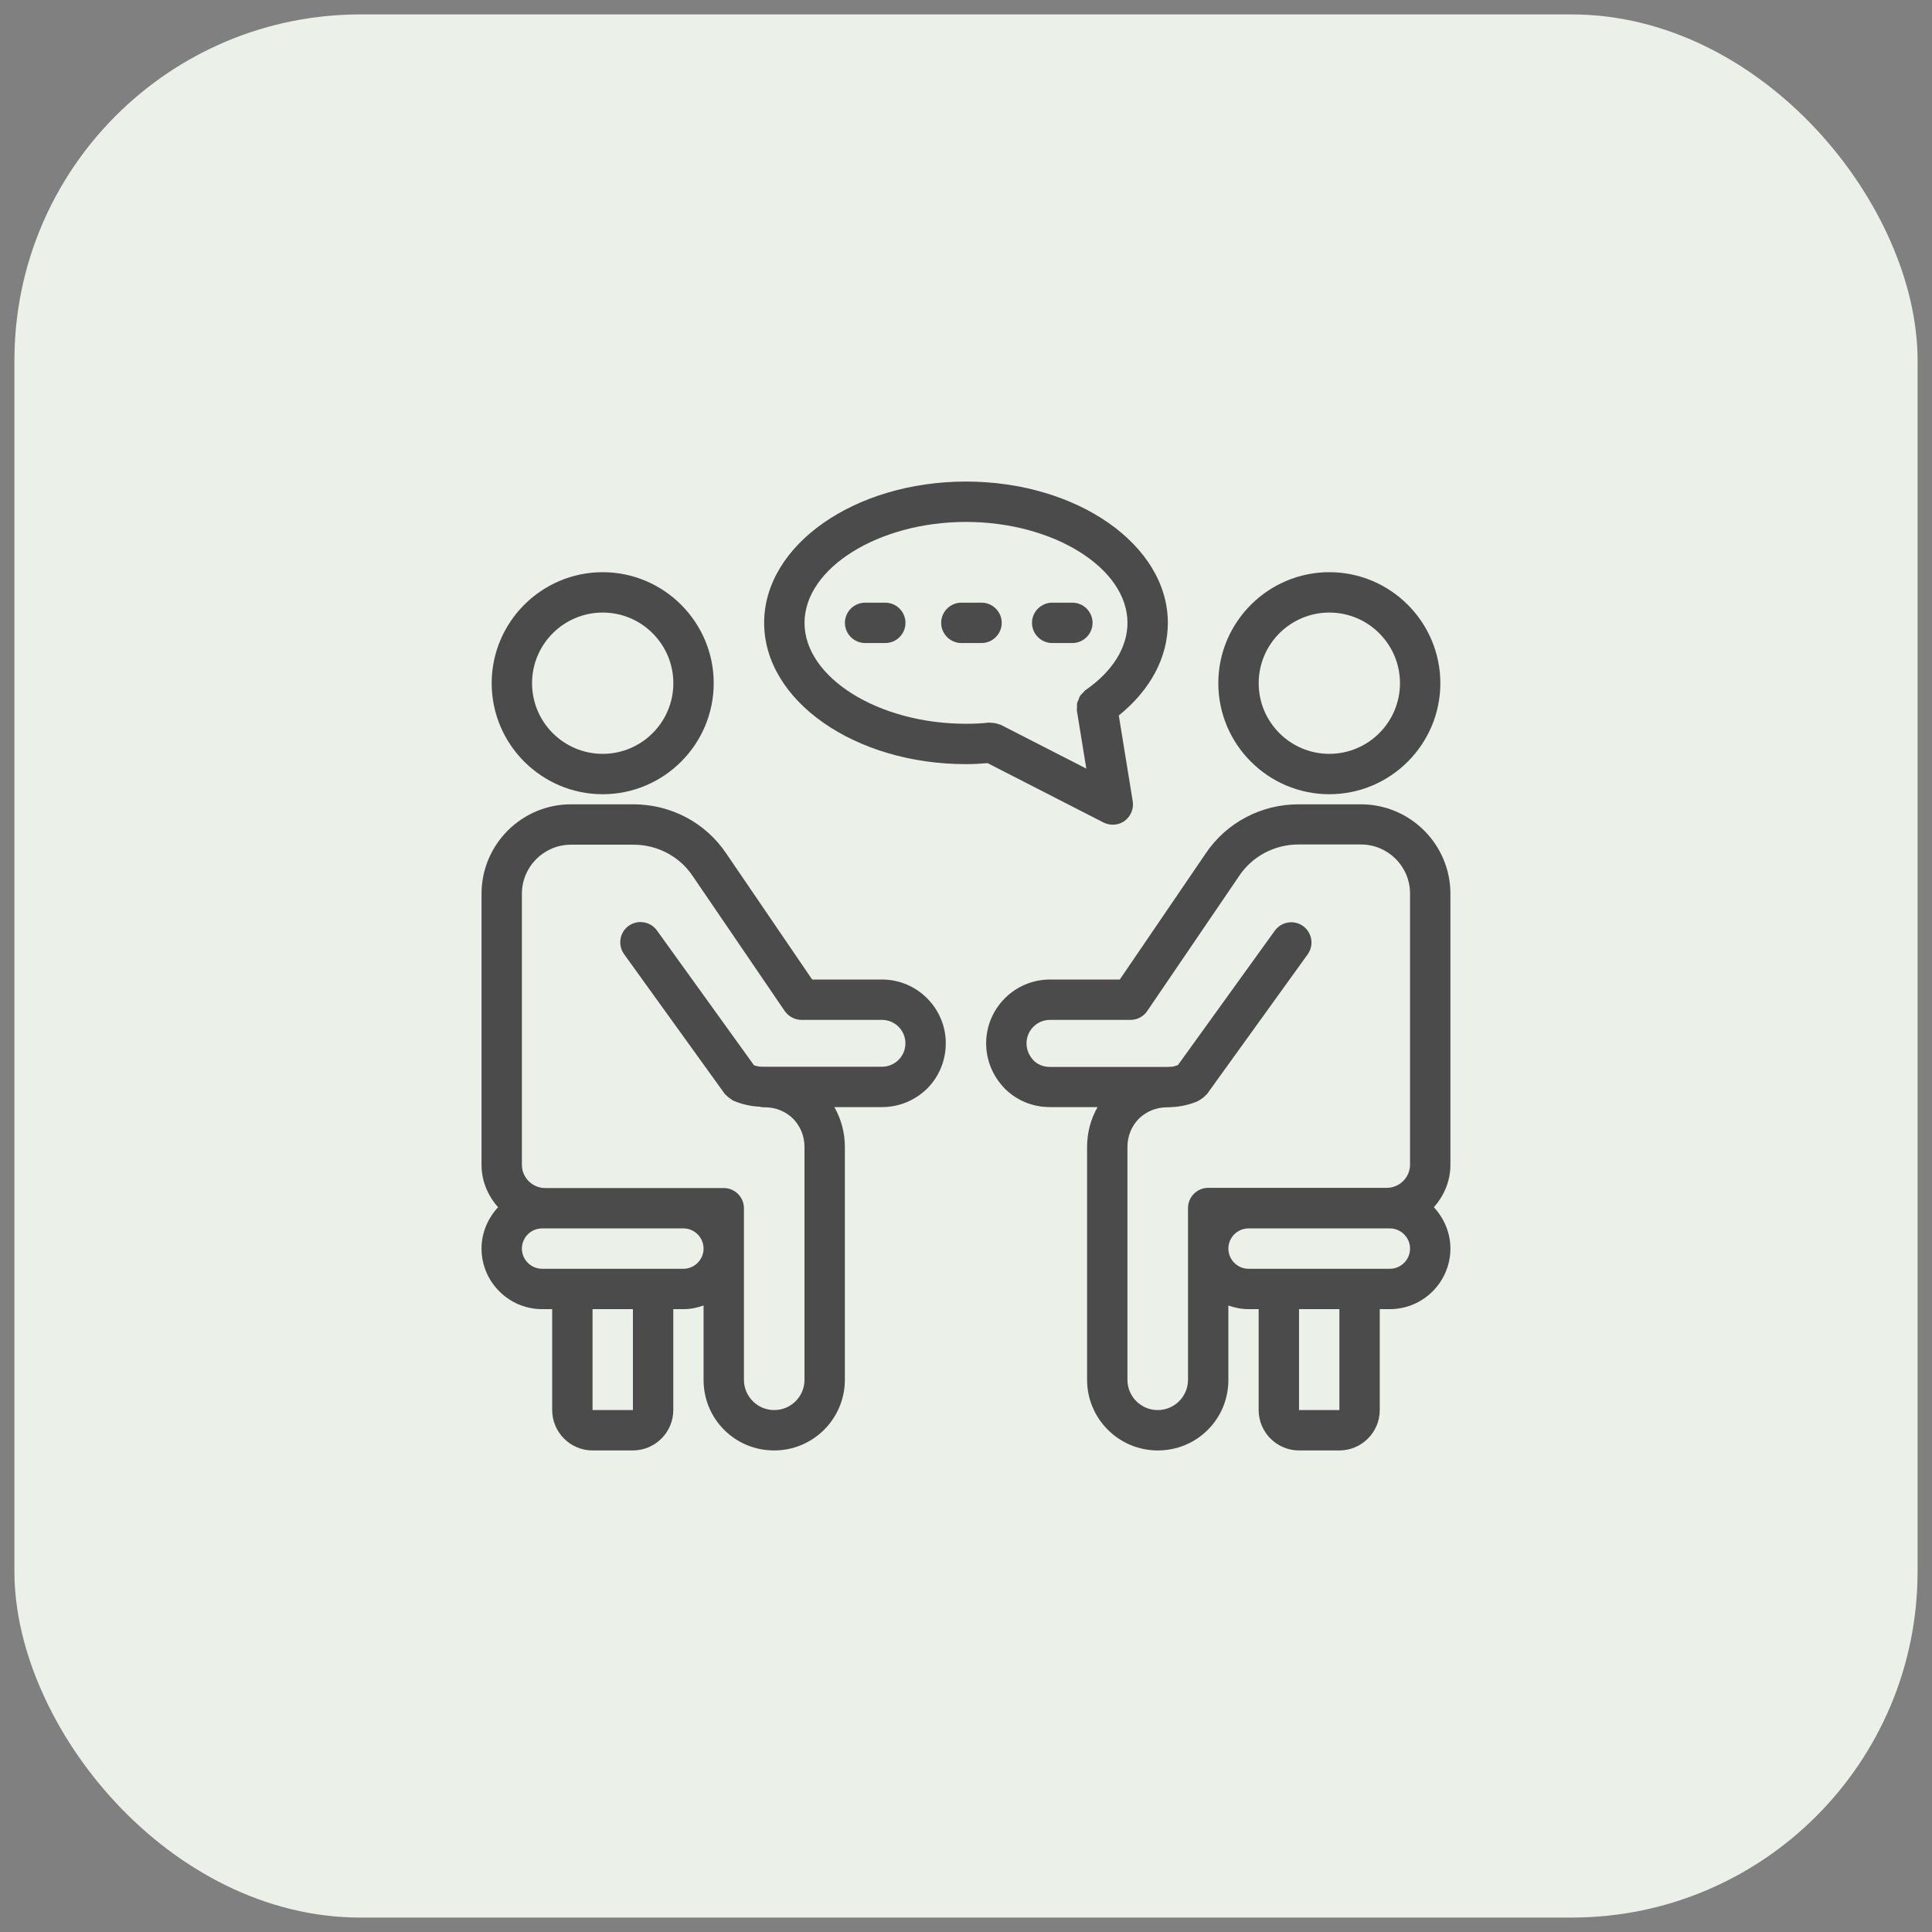 <svg width="67" height="67" viewBox="0 0 67 67" fill="none" xmlns="http://www.w3.org/2000/svg">
<rect x="0" y="0" width="67" height="67" fill="#808080" stroke="none"/>
<rect x="0.5" y="0.5" width="66" height="66" rx="12" fill="#EBF1E8"/>
<path d="M47.198 27.893H45.028C43.733 27.893 42.529 28.53 41.815 29.594L38.833 33.969H36.411C35.193 33.969 34.199 34.963 34.199 36.181C34.199 36.762 34.423 37.315 34.843 37.749C35.263 38.169 35.816 38.393 36.411 38.393H38.063C37.825 38.806 37.699 39.282 37.699 39.772V47.85C37.699 49.201 38.798 50.3 40.149 50.3C40.807 50.3 41.423 50.048 41.885 49.586C42.347 49.124 42.599 48.508 42.599 47.85V45.274C42.816 45.351 43.054 45.4 43.299 45.4H43.649V48.9C43.649 49.67 44.279 50.3 45.049 50.3H46.449C47.219 50.3 47.849 49.67 47.849 48.9V45.4H48.199C49.354 45.4 50.299 44.455 50.299 43.3C50.299 42.747 50.075 42.243 49.725 41.865C50.075 41.473 50.299 40.962 50.299 40.395V30.994C50.299 29.286 48.906 27.893 47.198 27.893ZM41.199 47.85C41.199 48.13 41.087 48.396 40.891 48.592C40.695 48.788 40.429 48.9 40.149 48.9C39.568 48.9 39.099 48.431 39.099 47.85V39.772C39.099 39.401 39.239 39.058 39.491 38.799C39.757 38.54 40.1 38.4 40.471 38.4C40.527 38.4 40.583 38.4 40.639 38.393C40.947 38.379 41.255 38.309 41.549 38.183C41.556 38.176 41.563 38.169 41.57 38.169C41.598 38.155 41.619 38.134 41.647 38.12C41.71 38.078 41.766 38.036 41.815 37.98C41.822 37.966 41.836 37.966 41.85 37.952L45.35 33.094C45.574 32.779 45.504 32.345 45.189 32.114C44.874 31.89 44.44 31.96 44.209 32.275L40.849 36.937C40.779 36.958 40.709 36.986 40.646 36.993C40.604 36.993 40.555 36.993 40.506 37H36.404C36.187 37 35.977 36.916 35.837 36.769C35.683 36.601 35.599 36.398 35.599 36.181C35.599 35.733 35.963 35.369 36.411 35.369H39.204C39.435 35.369 39.652 35.257 39.785 35.061L42.977 30.371C43.432 29.692 44.202 29.286 45.028 29.286H47.198C48.136 29.286 48.899 30.049 48.899 30.987V40.388C48.899 40.829 48.535 41.193 48.094 41.193H43.299H41.899C41.514 41.193 41.199 41.508 41.199 41.893V47.85ZM46.449 48.9H45.049V45.4H46.449V48.9ZM48.199 44H47.149H44.349H43.299C42.914 44 42.599 43.685 42.599 43.3C42.599 42.915 42.914 42.6 43.299 42.6H48.094H48.199C48.584 42.6 48.899 42.915 48.899 43.3C48.899 43.685 48.584 44 48.199 44Z" fill="#4B4B4B"/>
<path d="M46.1 27.543C48.221 27.543 49.95 25.814 49.95 23.693C49.95 21.572 48.221 19.843 46.1 19.843C43.979 19.843 42.25 21.572 42.25 23.693C42.25 25.814 43.979 27.543 46.1 27.543ZM46.1 21.243C47.451 21.243 48.55 22.342 48.55 23.693C48.55 25.044 47.451 26.143 46.1 26.143C44.749 26.143 43.65 25.044 43.65 23.693C43.65 22.342 44.749 21.243 46.1 21.243Z" fill="#4B4B4B"/>
<path d="M20.901 27.543C23.022 27.543 24.751 25.814 24.751 23.693C24.751 21.572 23.022 19.843 20.901 19.843C18.78 19.843 17.051 21.572 17.051 23.693C17.051 25.814 18.78 27.543 20.901 27.543ZM20.901 21.243C22.252 21.243 23.351 22.342 23.351 23.693C23.351 25.044 22.252 26.143 20.901 26.143C19.55 26.143 18.451 25.044 18.451 23.693C18.451 22.342 19.55 21.243 20.901 21.243Z" fill="#4B4B4B"/>
<path d="M19.149 45.4V48.9C19.149 49.67 19.779 50.3 20.549 50.3H21.949C22.719 50.3 23.349 49.67 23.349 48.9V45.4H23.699C23.944 45.4 24.182 45.351 24.399 45.274V47.85C24.399 48.508 24.651 49.124 25.113 49.586C25.575 50.048 26.191 50.3 26.849 50.3C28.2 50.3 29.299 49.201 29.299 47.85V39.772C29.299 39.282 29.173 38.813 28.935 38.393H30.587C31.182 38.393 31.735 38.162 32.162 37.742C32.575 37.322 32.799 36.762 32.799 36.181C32.799 34.963 31.805 33.969 30.587 33.969H28.165L25.183 29.594C24.469 28.53 23.265 27.893 21.97 27.893H19.8C18.092 27.893 16.699 29.286 16.699 30.994V40.395C16.699 40.962 16.923 41.473 17.273 41.865C16.923 42.243 16.699 42.747 16.699 43.3C16.699 44.455 17.644 45.4 18.799 45.4H19.149ZM21.949 48.9H20.549V45.4H21.949V48.9ZM18.099 30.994C18.099 30.056 18.862 29.293 19.8 29.293H21.97C22.796 29.293 23.566 29.699 24.021 30.378L27.213 35.061C27.346 35.25 27.563 35.369 27.794 35.369H30.587C31.035 35.369 31.399 35.733 31.399 36.181C31.399 36.398 31.315 36.601 31.161 36.755C31.007 36.909 30.804 36.993 30.587 36.993H26.436C26.429 36.993 26.429 36.993 26.422 36.993C26.331 36.993 26.24 36.972 26.149 36.944L22.782 32.268C22.558 31.953 22.117 31.883 21.802 32.107C21.487 32.331 21.417 32.772 21.641 33.087L25.141 37.945C25.148 37.959 25.162 37.959 25.176 37.973C25.225 38.029 25.281 38.071 25.344 38.113C25.372 38.127 25.393 38.155 25.421 38.162C25.428 38.169 25.435 38.176 25.442 38.176C25.729 38.295 26.03 38.365 26.345 38.379C26.408 38.4 26.471 38.4 26.527 38.4C26.898 38.4 27.241 38.54 27.5 38.792C27.759 39.058 27.899 39.401 27.899 39.772V47.85C27.899 48.431 27.43 48.9 26.849 48.9C26.569 48.9 26.303 48.788 26.107 48.592C25.911 48.396 25.799 48.13 25.799 47.85V41.9C25.799 41.515 25.484 41.2 25.099 41.2H23.699H18.904C18.463 41.2 18.099 40.836 18.099 40.395V30.994ZM18.099 43.3C18.099 42.915 18.414 42.6 18.799 42.6H18.904H23.699C24.084 42.6 24.399 42.915 24.399 43.3C24.399 43.685 24.084 44 23.699 44H22.649H19.849H18.799C18.414 44 18.099 43.685 18.099 43.3Z" fill="#4B4B4B"/>
<path d="M33.5 26.5C33.766 26.5 34.011 26.486 34.249 26.465L38.267 28.523C38.365 28.572 38.477 28.6 38.589 28.6C38.736 28.6 38.876 28.558 39.002 28.467C39.212 28.313 39.324 28.047 39.282 27.788L38.799 24.813C39.898 23.924 40.5 22.797 40.5 21.6C40.5 18.898 37.357 16.7 33.5 16.7C29.643 16.7 26.5 18.898 26.5 21.6C26.5 24.302 29.643 26.5 33.5 26.5ZM33.5 18.1C36.538 18.1 39.1 19.703 39.1 21.6C39.1 22.454 38.582 23.287 37.637 23.938C37.609 23.959 37.588 23.987 37.567 24.015C37.532 24.05 37.49 24.085 37.462 24.127C37.434 24.162 37.42 24.211 37.406 24.253C37.392 24.295 37.371 24.33 37.357 24.372C37.343 24.421 37.35 24.477 37.35 24.533C37.35 24.568 37.343 24.596 37.343 24.631L37.672 26.654L34.704 25.135C34.683 25.121 34.655 25.128 34.634 25.114C34.592 25.1 34.55 25.086 34.508 25.079C34.459 25.072 34.41 25.065 34.361 25.065C34.34 25.065 34.319 25.058 34.298 25.058C34.067 25.086 33.794 25.1 33.5 25.1C30.462 25.1 27.9 23.497 27.9 21.6C27.9 19.703 30.462 18.1 33.5 18.1Z" fill="#4B4B4B"/>
<path d="M30.001 22.3H30.701C31.086 22.3 31.401 21.985 31.401 21.6C31.401 21.215 31.086 20.9 30.701 20.9H30.001C29.616 20.9 29.301 21.215 29.301 21.6C29.301 21.985 29.616 22.3 30.001 22.3Z" fill="#4B4B4B"/>
<path d="M33.339 22.3H34.039C34.424 22.3 34.739 21.985 34.739 21.6C34.739 21.215 34.424 20.9 34.039 20.9H33.339C32.954 20.9 32.639 21.215 32.639 21.6C32.639 21.985 32.954 22.3 33.339 22.3Z" fill="#4B4B4B"/>
<path d="M36.489 22.3H37.189C37.574 22.3 37.889 21.985 37.889 21.6C37.889 21.215 37.574 20.9 37.189 20.9H36.489C36.104 20.9 35.789 21.215 35.789 21.6C35.789 21.985 36.104 22.3 36.489 22.3Z" fill="#4B4B4B"/>
</svg>
